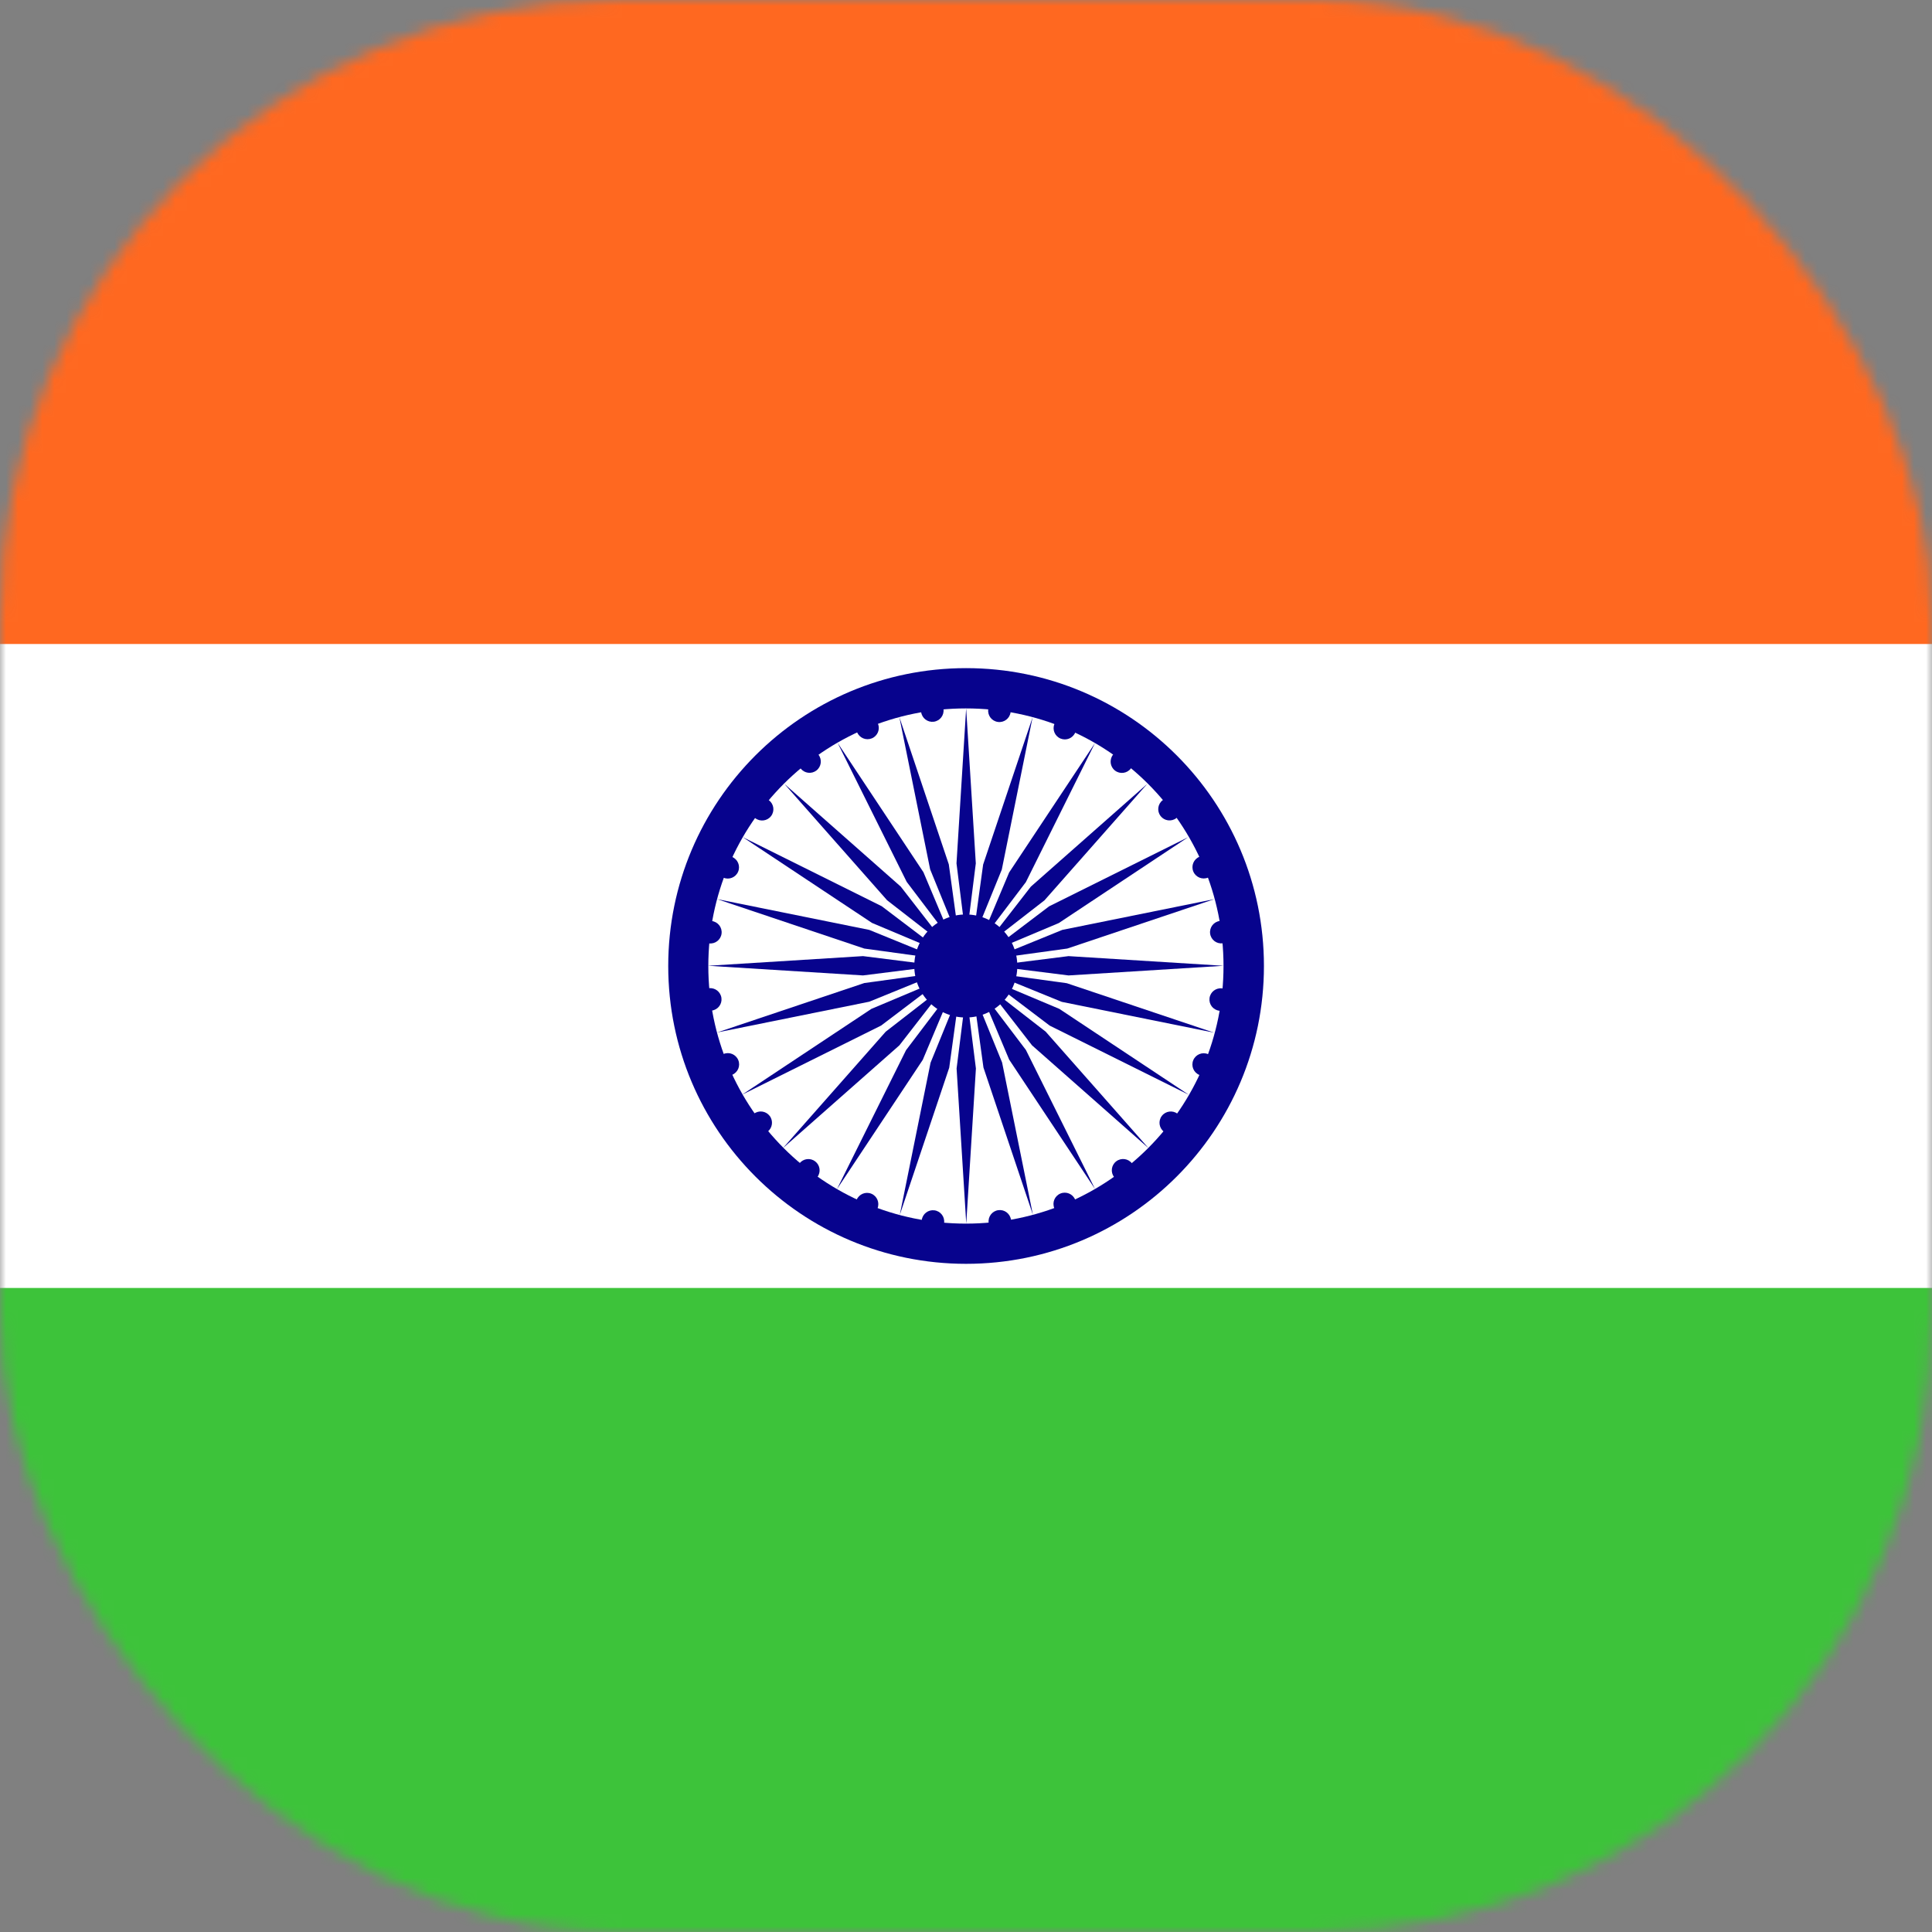 <?xml version="1.0" encoding="UTF-8"?> <svg xmlns="http://www.w3.org/2000/svg" width="160" height="160" viewBox="0 0 160 160" fill="none"><rect x="0" y="0" width="160" height="160" fill="#808080" stroke="none"/><mask id="mask0_10372_94113" style="mask-type:alpha" maskUnits="userSpaceOnUse" x="0" y="0" width="160" height="160"><g data-figma-bg-blur-radius="188.273"><rect x="160" y="160" width="160" height="160" rx="51.2" transform="rotate(-180 160 160)" fill="white"></rect><rect x="158.4" y="158.4" width="156.8" height="156.8" rx="49.6" transform="rotate(-180 158.4 158.4)" stroke="url(#paint0_linear_10372_94113)" stroke-opacity="0.1" stroke-width="3.2"></rect></g></mask><g mask="url(#mask0_10372_94113)"><g data-figma-bg-blur-radius="188.273"><rect x="160" y="160" width="160" height="160" rx="51.2" transform="rotate(-180 160 160)" fill="white"></rect><rect x="158.4" y="158.4" width="156.8" height="156.8" rx="49.6" transform="rotate(-180 158.4 158.4)" stroke="url(#paint1_linear_10372_94113)" stroke-opacity="0.1" stroke-width="3.2"></rect></g><path d="M200 0L-40 0L-40 160L200 160L200 0Z" fill="white"></path><path d="M200 0L-40 0V53.333L200 53.333V0Z" fill="#FF6820"></path><path d="M200 106.664L-40 106.664V159.997L200 159.997V106.664Z" fill="#3DC33A"></path><path d="M80.007 104.665C66.384 104.665 55.34 93.622 55.34 79.999C55.34 66.376 66.384 55.332 80.007 55.332C93.63 55.332 104.674 66.376 104.674 79.999C104.674 93.622 93.63 104.665 80.007 104.665Z" fill="#07038D"></path><path d="M79.993 101.335C68.211 101.335 58.66 91.783 58.66 80.001C58.66 68.219 68.211 58.668 79.993 58.668C91.775 58.668 101.326 68.219 101.326 80.001C101.326 91.783 91.775 101.335 79.993 101.335Z" fill="white"></path><path d="M79.983 84.266C77.627 84.266 75.717 82.356 75.717 79.999C75.717 77.643 77.627 75.732 79.983 75.732C82.34 75.732 84.25 77.643 84.25 79.999C84.25 82.356 82.34 84.266 79.983 84.266Z" fill="#07038D"></path><path d="M80.013 58.663L79.213 71.5L80.013 77.857L80.812 71.5L80.013 58.663Z" fill="#07038D"></path><path d="M77.332 59.77C76.821 59.837 76.352 59.478 76.285 58.967C76.218 58.456 76.577 57.987 77.088 57.919C77.599 57.852 78.068 58.212 78.135 58.723C78.203 59.234 77.843 59.703 77.332 59.77Z" fill="#07038D"></path><path d="M80.021 101.327L80.821 88.489L80.021 82.133L79.221 88.489L80.021 101.327Z" fill="#07038D"></path><path d="M82.68 100.22C83.191 100.152 83.66 100.512 83.727 101.023C83.794 101.534 83.434 102.003 82.923 102.07C82.412 102.138 81.944 101.778 81.876 101.267C81.809 100.756 82.169 100.287 82.68 100.22Z" fill="#07038D"></path><path d="M74.481 59.389L77.031 71.997L79.449 77.929L78.576 71.582L74.481 59.389Z" fill="#07038D"></path><path d="M72.202 61.147C71.725 61.344 71.18 61.118 70.982 60.642C70.785 60.166 71.011 59.62 71.487 59.422C71.964 59.225 72.51 59.451 72.707 59.928C72.904 60.404 72.678 60.95 72.202 61.147Z" fill="#07038D"></path><path d="M85.54 100.6L82.99 87.993L80.573 82.061L81.445 88.407L85.54 100.6Z" fill="#07038D"></path><path d="M87.82 98.843C88.296 98.646 88.842 98.872 89.039 99.348C89.237 99.824 89.01 100.37 88.534 100.567C88.058 100.765 87.512 100.539 87.315 100.062C87.117 99.586 87.344 99.04 87.82 98.843Z" fill="#07038D"></path><path d="M69.364 61.516L75.09 73.034L78.961 78.138L76.475 72.234L69.364 61.516Z" fill="#07038D"></path><path d="M67.611 63.81C67.202 64.123 66.616 64.046 66.302 63.637C65.988 63.228 66.065 62.642 66.474 62.329C66.883 62.015 67.469 62.092 67.783 62.501C68.097 62.91 68.02 63.496 67.611 63.81Z" fill="#07038D"></path><path d="M90.687 98.471L84.961 86.954L81.09 81.849L83.575 87.754L90.687 98.471Z" fill="#07038D"></path><path d="M92.44 96.178C92.849 95.864 93.435 95.941 93.749 96.35C94.062 96.759 93.985 97.345 93.576 97.659C93.168 97.972 92.582 97.895 92.268 97.486C91.954 97.077 92.031 96.491 92.44 96.178Z" fill="#07038D"></path><path d="M64.956 64.915L73.468 74.558L78.528 78.487L74.599 73.427L64.956 64.915Z" fill="#07038D"></path><path d="M63.856 67.585C63.542 67.994 62.956 68.072 62.547 67.758C62.139 67.444 62.061 66.858 62.375 66.449C62.689 66.04 63.275 65.963 63.684 66.277C64.093 66.591 64.17 67.177 63.856 67.585Z" fill="#07038D"></path><path d="M95.115 95.085L86.603 85.441L81.543 81.512L85.471 86.573L95.115 95.085Z" fill="#07038D"></path><path d="M96.218 92.414C96.532 92.005 97.118 91.928 97.527 92.242C97.936 92.555 98.013 93.141 97.699 93.55C97.385 93.959 96.799 94.036 96.39 93.723C95.981 93.409 95.904 92.823 96.218 92.414Z" fill="#07038D"></path><path d="M61.502 69.324L72.22 76.435L78.125 78.92L73.02 75.049L61.502 69.324Z" fill="#07038D"></path><path d="M61.131 72.184C60.934 72.66 60.388 72.886 59.912 72.689C59.435 72.492 59.209 71.946 59.407 71.47C59.604 70.993 60.15 70.767 60.626 70.965C61.102 71.162 61.328 71.708 61.131 72.184Z" fill="#07038D"></path><path d="M98.449 90.663L87.731 83.551L81.827 81.066L86.931 84.937L98.449 90.663Z" fill="#07038D"></path><path d="M98.82 87.802C99.017 87.326 99.563 87.1 100.04 87.297C100.516 87.495 100.742 88.04 100.545 88.517C100.347 88.993 99.801 89.219 99.325 89.022C98.849 88.825 98.623 88.279 98.82 87.802Z" fill="#07038D"></path><path d="M59.383 74.461L71.576 78.556L77.922 79.428L71.99 77.011L59.383 74.461Z" fill="#07038D"></path><path d="M59.756 77.324C59.689 77.835 59.22 78.195 58.709 78.127C58.198 78.06 57.838 77.591 57.906 77.08C57.973 76.569 58.442 76.209 58.953 76.277C59.464 76.344 59.824 76.813 59.756 77.324Z" fill="#07038D"></path><path d="M100.541 85.52L88.348 81.425L82.001 80.553L87.934 82.971L100.541 85.52Z" fill="#07038D"></path><path d="M100.168 82.657C100.235 82.146 100.704 81.787 101.215 81.854C101.726 81.921 102.086 82.39 102.018 82.901C101.951 83.412 101.482 83.772 100.971 83.704C100.46 83.637 100.1 83.168 100.168 82.657Z" fill="#07038D"></path><path d="M58.635 79.981L71.472 80.781L77.829 79.981L71.472 79.181L58.635 79.981Z" fill="#07038D"></path><path d="M59.746 82.646C59.813 83.157 59.453 83.626 58.942 83.693C58.431 83.76 57.962 83.4 57.895 82.889C57.828 82.378 58.188 81.91 58.699 81.842C59.21 81.775 59.679 82.135 59.746 82.646Z" fill="#07038D"></path><path d="M101.328 79.982L88.491 79.182L82.134 79.982L88.491 80.782L101.328 79.982Z" fill="#07038D"></path><path d="M100.217 77.317C100.15 76.806 100.509 76.338 101.02 76.27C101.532 76.203 102 76.563 102.068 77.074C102.135 77.585 101.775 78.054 101.264 78.121C100.753 78.188 100.284 77.829 100.217 77.317Z" fill="#07038D"></path><path d="M59.385 85.506L71.992 82.956L77.924 80.539L71.578 81.411L59.385 85.506Z" fill="#07038D"></path><path d="M61.14 87.791C61.338 88.268 61.111 88.814 60.635 89.011C60.159 89.208 59.613 88.982 59.416 88.506C59.218 88.03 59.445 87.484 59.921 87.286C60.397 87.089 60.943 87.315 61.14 87.791Z" fill="#07038D"></path><path d="M100.58 74.46L87.973 77.01L82.04 79.428L88.387 78.555L100.58 74.46Z" fill="#07038D"></path><path d="M98.825 72.175C98.627 71.699 98.853 71.153 99.33 70.955C99.806 70.758 100.352 70.984 100.549 71.46C100.746 71.937 100.52 72.483 100.044 72.68C99.568 72.877 99.022 72.651 98.825 72.175Z" fill="#07038D"></path><path d="M61.453 90.659L72.97 84.933L78.075 81.062L72.17 83.548L61.453 90.659Z" fill="#07038D"></path><path d="M63.74 92.412C64.054 92.821 63.977 93.407 63.568 93.721C63.159 94.035 62.573 93.958 62.26 93.549C61.946 93.14 62.023 92.554 62.432 92.24C62.841 91.926 63.427 92.004 63.74 92.412Z" fill="#07038D"></path><path d="M98.401 69.332L86.883 75.058L81.778 78.929L87.683 76.444L98.401 69.332Z" fill="#07038D"></path><path d="M96.113 67.579C95.799 67.17 95.876 66.584 96.285 66.27C96.694 65.957 97.28 66.034 97.594 66.443C97.908 66.852 97.831 67.438 97.422 67.751C97.013 68.065 96.427 67.988 96.113 67.579Z" fill="#07038D"></path><path d="M64.841 95.081L74.484 86.57L78.413 81.509L73.353 85.438L64.841 95.081Z" fill="#07038D"></path><path d="M67.512 96.181C67.921 96.495 67.998 97.081 67.684 97.49C67.37 97.899 66.784 97.976 66.375 97.662C65.966 97.348 65.889 96.762 66.203 96.353C66.517 95.945 67.103 95.867 67.512 96.181Z" fill="#07038D"></path><path d="M95.012 64.917L85.369 73.429L81.44 78.489L86.501 74.56L95.012 64.917Z" fill="#07038D"></path><path d="M92.342 63.817C91.933 63.503 91.856 62.917 92.17 62.508C92.483 62.099 93.069 62.022 93.478 62.336C93.887 62.65 93.964 63.236 93.651 63.645C93.337 64.054 92.751 64.131 92.342 63.817Z" fill="#07038D"></path><path d="M69.308 98.488L76.42 87.77L78.905 81.866L75.034 86.97L69.308 98.488Z" fill="#07038D"></path><path d="M72.163 98.859C72.639 99.056 72.865 99.603 72.668 100.079C72.47 100.555 71.924 100.781 71.448 100.584C70.972 100.387 70.746 99.841 70.943 99.364C71.14 98.888 71.686 98.662 72.163 98.859Z" fill="#07038D"></path><path d="M90.684 61.535L83.573 72.253L81.087 78.158L84.958 73.053L90.684 61.535Z" fill="#07038D"></path><path d="M87.83 61.164C87.353 60.967 87.127 60.421 87.325 59.945C87.522 59.469 88.068 59.242 88.544 59.44C89.02 59.637 89.246 60.183 89.049 60.659C88.852 61.135 88.306 61.361 87.83 61.164Z" fill="#07038D"></path><path d="M74.515 100.617L78.61 88.424L79.483 82.077L77.065 88.01L74.515 100.617Z" fill="#07038D"></path><path d="M77.384 100.234C77.895 100.301 78.255 100.77 78.187 101.281C78.12 101.792 77.651 102.152 77.14 102.084C76.629 102.017 76.269 101.548 76.337 101.037C76.404 100.526 76.873 100.166 77.384 100.234Z" fill="#07038D"></path><path d="M85.514 59.406L81.419 71.599L80.547 77.946L82.965 72.013L85.514 59.406Z" fill="#07038D"></path><path d="M82.645 59.789C82.134 59.722 81.775 59.253 81.842 58.742C81.909 58.231 82.378 57.871 82.889 57.939C83.4 58.006 83.76 58.475 83.693 58.986C83.625 59.497 83.156 59.857 82.645 59.789Z" fill="#07038D"></path></g><defs><clipPath id="bgblur_0_10372_94113_clip_path" transform="translate(0 0)"><rect x="160" y="160" width="160" height="160" rx="51.2" transform="rotate(-180 160 160)"></rect></clipPath><clipPath id="bgblur_1_10372_94113_clip_path" transform="translate(0 0)"><rect x="160" y="160" width="160" height="160" rx="51.2" transform="rotate(-180 160 160)"></rect></clipPath><linearGradient id="paint0_linear_10372_94113" x1="288.697" y1="339.886" x2="160.206" y2="160.156" gradientUnits="userSpaceOnUse"><stop stop-color="white"></stop><stop offset="1" stop-color="white" stop-opacity="0"></stop></linearGradient><linearGradient id="paint1_linear_10372_94113" x1="288.697" y1="339.886" x2="160.206" y2="160.156" gradientUnits="userSpaceOnUse"><stop stop-color="white"></stop><stop offset="1" stop-color="white" stop-opacity="0"></stop></linearGradient></defs></svg> 